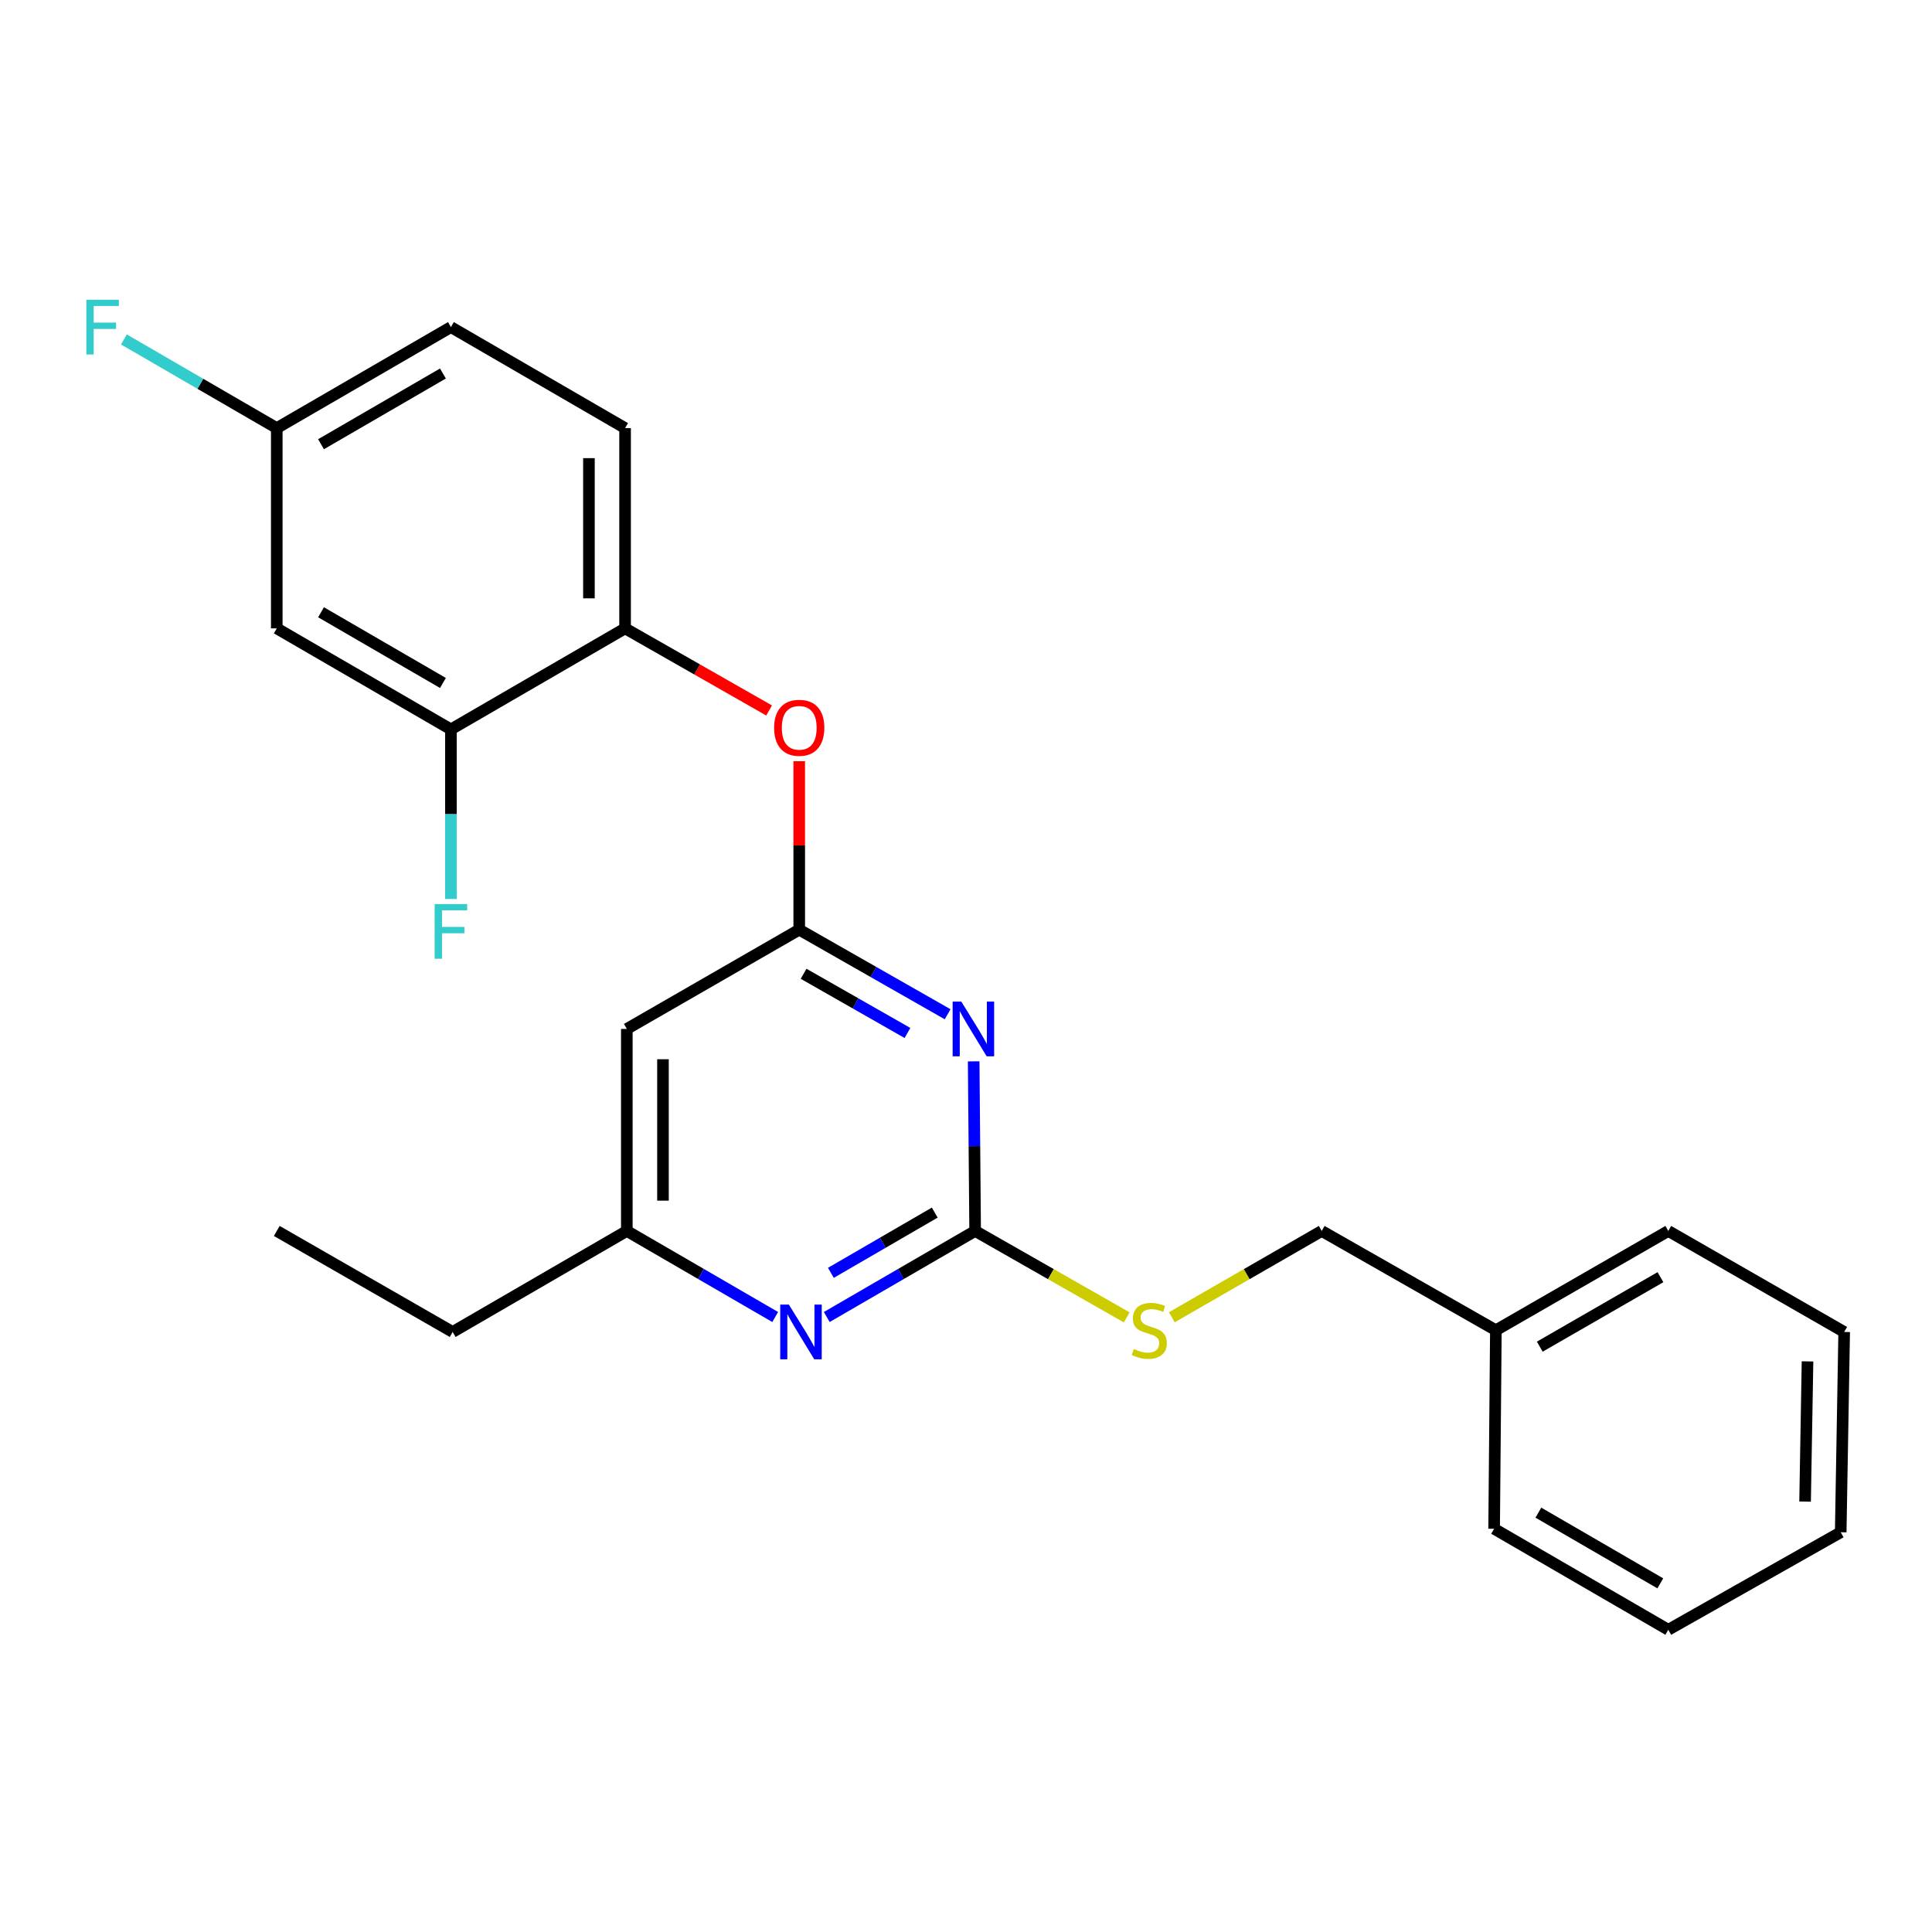 <?xml version='1.0' encoding='iso-8859-1'?>
<svg version='1.1' baseProfile='full'
              xmlns='http://www.w3.org/2000/svg'
                      xmlns:rdkit='http://www.rdkit.org/xml'
                      xmlns:xlink='http://www.w3.org/1999/xlink'
                  xml:space='preserve'
width='1000px' height='1000px' viewBox='0 0 1000 1000'>
<!-- END OF HEADER -->
<rect style='opacity:1.0;fill:#FFFFFF;stroke:none' width='1000' height='1000' x='0' y='0'> </rect>
<path class='bond-0' d='M 324.446,532.577 L 324.446,637.141' style='fill:none;fill-rule:evenodd;stroke:#000000;stroke-width:6px;stroke-linecap:butt;stroke-linejoin:miter;stroke-opacity:1' />
<path class='bond-0' d='M 343.155,548.262 L 343.155,621.457' style='fill:none;fill-rule:evenodd;stroke:#000000;stroke-width:6px;stroke-linecap:butt;stroke-linejoin:miter;stroke-opacity:1' />
<path class='bond-1' d='M 324.446,532.577 L 413.679,481.199' style='fill:none;fill-rule:evenodd;stroke:#000000;stroke-width:6px;stroke-linecap:butt;stroke-linejoin:miter;stroke-opacity:1' />
<path class='bond-2' d='M 324.446,637.141 L 234.298,689.424' style='fill:none;fill-rule:evenodd;stroke:#000000;stroke-width:6px;stroke-linecap:butt;stroke-linejoin:miter;stroke-opacity:1' />
<path class='bond-3' d='M 324.446,637.141 L 362.842,659.412' style='fill:none;fill-rule:evenodd;stroke:#000000;stroke-width:6px;stroke-linecap:butt;stroke-linejoin:miter;stroke-opacity:1' />
<path class='bond-3' d='M 362.842,659.412 L 401.238,681.683' style='fill:none;fill-rule:evenodd;stroke:#0000FF;stroke-width:6px;stroke-linecap:butt;stroke-linejoin:miter;stroke-opacity:1' />
<path class='bond-4' d='M 427.929,681.684 L 466.33,659.413' style='fill:none;fill-rule:evenodd;stroke:#0000FF;stroke-width:6px;stroke-linecap:butt;stroke-linejoin:miter;stroke-opacity:1' />
<path class='bond-4' d='M 466.33,659.413 L 504.731,637.141' style='fill:none;fill-rule:evenodd;stroke:#000000;stroke-width:6px;stroke-linecap:butt;stroke-linejoin:miter;stroke-opacity:1' />
<path class='bond-4' d='M 430.063,658.818 L 456.944,643.228' style='fill:none;fill-rule:evenodd;stroke:#0000FF;stroke-width:6px;stroke-linecap:butt;stroke-linejoin:miter;stroke-opacity:1' />
<path class='bond-4' d='M 456.944,643.228 L 483.825,627.638' style='fill:none;fill-rule:evenodd;stroke:#000000;stroke-width:6px;stroke-linecap:butt;stroke-linejoin:miter;stroke-opacity:1' />
<path class='bond-5' d='M 504.731,637.141 L 504.352,593.246' style='fill:none;fill-rule:evenodd;stroke:#000000;stroke-width:6px;stroke-linecap:butt;stroke-linejoin:miter;stroke-opacity:1' />
<path class='bond-5' d='M 504.352,593.246 L 503.972,549.351' style='fill:none;fill-rule:evenodd;stroke:#0000FF;stroke-width:6px;stroke-linecap:butt;stroke-linejoin:miter;stroke-opacity:1' />
<path class='bond-6' d='M 504.731,637.141 L 543.963,659.508' style='fill:none;fill-rule:evenodd;stroke:#000000;stroke-width:6px;stroke-linecap:butt;stroke-linejoin:miter;stroke-opacity:1' />
<path class='bond-6' d='M 543.963,659.508 L 583.195,681.874' style='fill:none;fill-rule:evenodd;stroke:#CCCC00;stroke-width:6px;stroke-linecap:butt;stroke-linejoin:miter;stroke-opacity:1' />
<path class='bond-7' d='M 490.493,524.978 L 452.086,503.088' style='fill:none;fill-rule:evenodd;stroke:#0000FF;stroke-width:6px;stroke-linecap:butt;stroke-linejoin:miter;stroke-opacity:1' />
<path class='bond-7' d='M 452.086,503.088 L 413.679,481.199' style='fill:none;fill-rule:evenodd;stroke:#000000;stroke-width:6px;stroke-linecap:butt;stroke-linejoin:miter;stroke-opacity:1' />
<path class='bond-7' d='M 469.707,534.666 L 442.822,519.343' style='fill:none;fill-rule:evenodd;stroke:#0000FF;stroke-width:6px;stroke-linecap:butt;stroke-linejoin:miter;stroke-opacity:1' />
<path class='bond-7' d='M 442.822,519.343 L 415.937,504.021' style='fill:none;fill-rule:evenodd;stroke:#000000;stroke-width:6px;stroke-linecap:butt;stroke-linejoin:miter;stroke-opacity:1' />
<path class='bond-8' d='M 413.679,481.199 L 413.679,437.599' style='fill:none;fill-rule:evenodd;stroke:#000000;stroke-width:6px;stroke-linecap:butt;stroke-linejoin:miter;stroke-opacity:1' />
<path class='bond-8' d='M 413.679,437.599 L 413.679,393.999' style='fill:none;fill-rule:evenodd;stroke:#FF0000;stroke-width:6px;stroke-linecap:butt;stroke-linejoin:miter;stroke-opacity:1' />
<path class='bond-9' d='M 398.085,367.736 L 360.814,346.491' style='fill:none;fill-rule:evenodd;stroke:#FF0000;stroke-width:6px;stroke-linecap:butt;stroke-linejoin:miter;stroke-opacity:1' />
<path class='bond-9' d='M 360.814,346.491 L 323.542,325.246' style='fill:none;fill-rule:evenodd;stroke:#000000;stroke-width:6px;stroke-linecap:butt;stroke-linejoin:miter;stroke-opacity:1' />
<path class='bond-10' d='M 233.394,169.304 L 143.256,221.586' style='fill:none;fill-rule:evenodd;stroke:#000000;stroke-width:6px;stroke-linecap:butt;stroke-linejoin:miter;stroke-opacity:1' />
<path class='bond-10' d='M 229.26,193.33 L 166.164,229.928' style='fill:none;fill-rule:evenodd;stroke:#000000;stroke-width:6px;stroke-linecap:butt;stroke-linejoin:miter;stroke-opacity:1' />
<path class='bond-11' d='M 233.394,169.304 L 323.542,221.586' style='fill:none;fill-rule:evenodd;stroke:#000000;stroke-width:6px;stroke-linecap:butt;stroke-linejoin:miter;stroke-opacity:1' />
<path class='bond-12' d='M 606.523,681.819 L 645.318,659.48' style='fill:none;fill-rule:evenodd;stroke:#CCCC00;stroke-width:6px;stroke-linecap:butt;stroke-linejoin:miter;stroke-opacity:1' />
<path class='bond-12' d='M 645.318,659.48 L 684.112,637.141' style='fill:none;fill-rule:evenodd;stroke:#000000;stroke-width:6px;stroke-linecap:butt;stroke-linejoin:miter;stroke-opacity:1' />
<path class='bond-13' d='M 684.112,637.141 L 774.26,688.53' style='fill:none;fill-rule:evenodd;stroke:#000000;stroke-width:6px;stroke-linecap:butt;stroke-linejoin:miter;stroke-opacity:1' />
<path class='bond-14' d='M 143.256,221.586 L 143.256,325.246' style='fill:none;fill-rule:evenodd;stroke:#000000;stroke-width:6px;stroke-linecap:butt;stroke-linejoin:miter;stroke-opacity:1' />
<path class='bond-15' d='M 143.256,221.586 L 103.695,198.642' style='fill:none;fill-rule:evenodd;stroke:#000000;stroke-width:6px;stroke-linecap:butt;stroke-linejoin:miter;stroke-opacity:1' />
<path class='bond-15' d='M 103.695,198.642 L 64.134,175.698' style='fill:none;fill-rule:evenodd;stroke:#33CCCC;stroke-width:6px;stroke-linecap:butt;stroke-linejoin:miter;stroke-opacity:1' />
<path class='bond-16' d='M 143.256,325.246 L 233.394,377.529' style='fill:none;fill-rule:evenodd;stroke:#000000;stroke-width:6px;stroke-linecap:butt;stroke-linejoin:miter;stroke-opacity:1' />
<path class='bond-16' d='M 166.164,316.905 L 229.26,353.502' style='fill:none;fill-rule:evenodd;stroke:#000000;stroke-width:6px;stroke-linecap:butt;stroke-linejoin:miter;stroke-opacity:1' />
<path class='bond-17' d='M 774.26,688.53 L 863.504,637.141' style='fill:none;fill-rule:evenodd;stroke:#000000;stroke-width:6px;stroke-linecap:butt;stroke-linejoin:miter;stroke-opacity:1' />
<path class='bond-17' d='M 796.983,697.035 L 859.453,661.063' style='fill:none;fill-rule:evenodd;stroke:#000000;stroke-width:6px;stroke-linecap:butt;stroke-linejoin:miter;stroke-opacity:1' />
<path class='bond-18' d='M 774.26,688.53 L 773.356,791.286' style='fill:none;fill-rule:evenodd;stroke:#000000;stroke-width:6px;stroke-linecap:butt;stroke-linejoin:miter;stroke-opacity:1' />
<path class='bond-19' d='M 863.504,637.141 L 954.545,689.424' style='fill:none;fill-rule:evenodd;stroke:#000000;stroke-width:6px;stroke-linecap:butt;stroke-linejoin:miter;stroke-opacity:1' />
<path class='bond-20' d='M 234.298,689.424 L 143.256,637.141' style='fill:none;fill-rule:evenodd;stroke:#000000;stroke-width:6px;stroke-linecap:butt;stroke-linejoin:miter;stroke-opacity:1' />
<path class='bond-21' d='M 773.356,791.286 L 863.504,843.568' style='fill:none;fill-rule:evenodd;stroke:#000000;stroke-width:6px;stroke-linecap:butt;stroke-linejoin:miter;stroke-opacity:1' />
<path class='bond-21' d='M 796.264,782.944 L 859.368,819.541' style='fill:none;fill-rule:evenodd;stroke:#000000;stroke-width:6px;stroke-linecap:butt;stroke-linejoin:miter;stroke-opacity:1' />
<path class='bond-22' d='M 954.545,689.424 L 952.747,793.094' style='fill:none;fill-rule:evenodd;stroke:#000000;stroke-width:6px;stroke-linecap:butt;stroke-linejoin:miter;stroke-opacity:1' />
<path class='bond-22' d='M 935.569,704.65 L 934.31,777.219' style='fill:none;fill-rule:evenodd;stroke:#000000;stroke-width:6px;stroke-linecap:butt;stroke-linejoin:miter;stroke-opacity:1' />
<path class='bond-23' d='M 863.504,843.568 L 952.747,793.094' style='fill:none;fill-rule:evenodd;stroke:#000000;stroke-width:6px;stroke-linecap:butt;stroke-linejoin:miter;stroke-opacity:1' />
<path class='bond-24' d='M 233.394,377.529 L 323.542,325.246' style='fill:none;fill-rule:evenodd;stroke:#000000;stroke-width:6px;stroke-linecap:butt;stroke-linejoin:miter;stroke-opacity:1' />
<path class='bond-25' d='M 233.394,377.529 L 233.394,421.424' style='fill:none;fill-rule:evenodd;stroke:#000000;stroke-width:6px;stroke-linecap:butt;stroke-linejoin:miter;stroke-opacity:1' />
<path class='bond-25' d='M 233.394,421.424 L 233.394,465.319' style='fill:none;fill-rule:evenodd;stroke:#33CCCC;stroke-width:6px;stroke-linecap:butt;stroke-linejoin:miter;stroke-opacity:1' />
<path class='bond-26' d='M 323.542,325.246 L 323.542,221.586' style='fill:none;fill-rule:evenodd;stroke:#000000;stroke-width:6px;stroke-linecap:butt;stroke-linejoin:miter;stroke-opacity:1' />
<path class='bond-26' d='M 304.832,309.697 L 304.832,237.135' style='fill:none;fill-rule:evenodd;stroke:#000000;stroke-width:6px;stroke-linecap:butt;stroke-linejoin:miter;stroke-opacity:1' />
<path  class='atom-2' d='M 408.323 675.264
L 417.603 690.264
Q 418.523 691.744, 420.003 694.424
Q 421.483 697.104, 421.563 697.264
L 421.563 675.264
L 425.323 675.264
L 425.323 703.584
L 421.443 703.584
L 411.483 687.184
Q 410.323 685.264, 409.083 683.064
Q 407.883 680.864, 407.523 680.184
L 407.523 703.584
L 403.843 703.584
L 403.843 675.264
L 408.323 675.264
' fill='#0000FF'/>
<path  class='atom-4' d='M 497.567 518.417
L 506.847 533.417
Q 507.767 534.897, 509.247 537.577
Q 510.727 540.257, 510.807 540.417
L 510.807 518.417
L 514.567 518.417
L 514.567 546.737
L 510.687 546.737
L 500.727 530.337
Q 499.567 528.417, 498.327 526.217
Q 497.127 524.017, 496.767 523.337
L 496.767 546.737
L 493.087 546.737
L 493.087 518.417
L 497.567 518.417
' fill='#0000FF'/>
<path  class='atom-6' d='M 400.679 376.704
Q 400.679 369.904, 404.039 366.104
Q 407.399 362.304, 413.679 362.304
Q 419.959 362.304, 423.319 366.104
Q 426.679 369.904, 426.679 376.704
Q 426.679 383.584, 423.279 387.504
Q 419.879 391.384, 413.679 391.384
Q 407.439 391.384, 404.039 387.504
Q 400.679 383.624, 400.679 376.704
M 413.679 388.184
Q 417.999 388.184, 420.319 385.304
Q 422.679 382.384, 422.679 376.704
Q 422.679 371.144, 420.319 368.344
Q 417.999 365.504, 413.679 365.504
Q 409.359 365.504, 406.999 368.304
Q 404.679 371.104, 404.679 376.704
Q 404.679 382.424, 406.999 385.304
Q 409.359 388.184, 413.679 388.184
' fill='#FF0000'/>
<path  class='atom-8' d='M 586.869 698.25
Q 587.189 698.37, 588.509 698.93
Q 589.829 699.49, 591.269 699.85
Q 592.749 700.17, 594.189 700.17
Q 596.869 700.17, 598.429 698.89
Q 599.989 697.57, 599.989 695.29
Q 599.989 693.73, 599.189 692.77
Q 598.429 691.81, 597.229 691.29
Q 596.029 690.77, 594.029 690.17
Q 591.509 689.41, 589.989 688.69
Q 588.509 687.97, 587.429 686.45
Q 586.389 684.93, 586.389 682.37
Q 586.389 678.81, 588.789 676.61
Q 591.229 674.41, 596.029 674.41
Q 599.309 674.41, 603.029 675.97
L 602.109 679.05
Q 598.709 677.65, 596.149 677.65
Q 593.389 677.65, 591.869 678.81
Q 590.349 679.93, 590.389 681.89
Q 590.389 683.41, 591.149 684.33
Q 591.949 685.25, 593.069 685.77
Q 594.229 686.29, 596.149 686.89
Q 598.709 687.69, 600.229 688.49
Q 601.749 689.29, 602.829 690.93
Q 603.949 692.53, 603.949 695.29
Q 603.949 699.21, 601.309 701.33
Q 598.709 703.41, 594.349 703.41
Q 591.829 703.41, 589.909 702.85
Q 588.029 702.33, 585.789 701.41
L 586.869 698.25
' fill='#CCCC00'/>
<path  class='atom-23' d='M 224.974 467.933
L 241.814 467.933
L 241.814 471.173
L 228.774 471.173
L 228.774 479.773
L 240.374 479.773
L 240.374 483.053
L 228.774 483.053
L 228.774 496.253
L 224.974 496.253
L 224.974 467.933
' fill='#33CCCC'/>
<path  class='atom-24' d='M 44.689 155.144
L 61.529 155.144
L 61.529 158.384
L 48.489 158.384
L 48.489 166.984
L 60.089 166.984
L 60.089 170.264
L 48.489 170.264
L 48.489 183.464
L 44.689 183.464
L 44.689 155.144
' fill='#33CCCC'/>
</svg>
